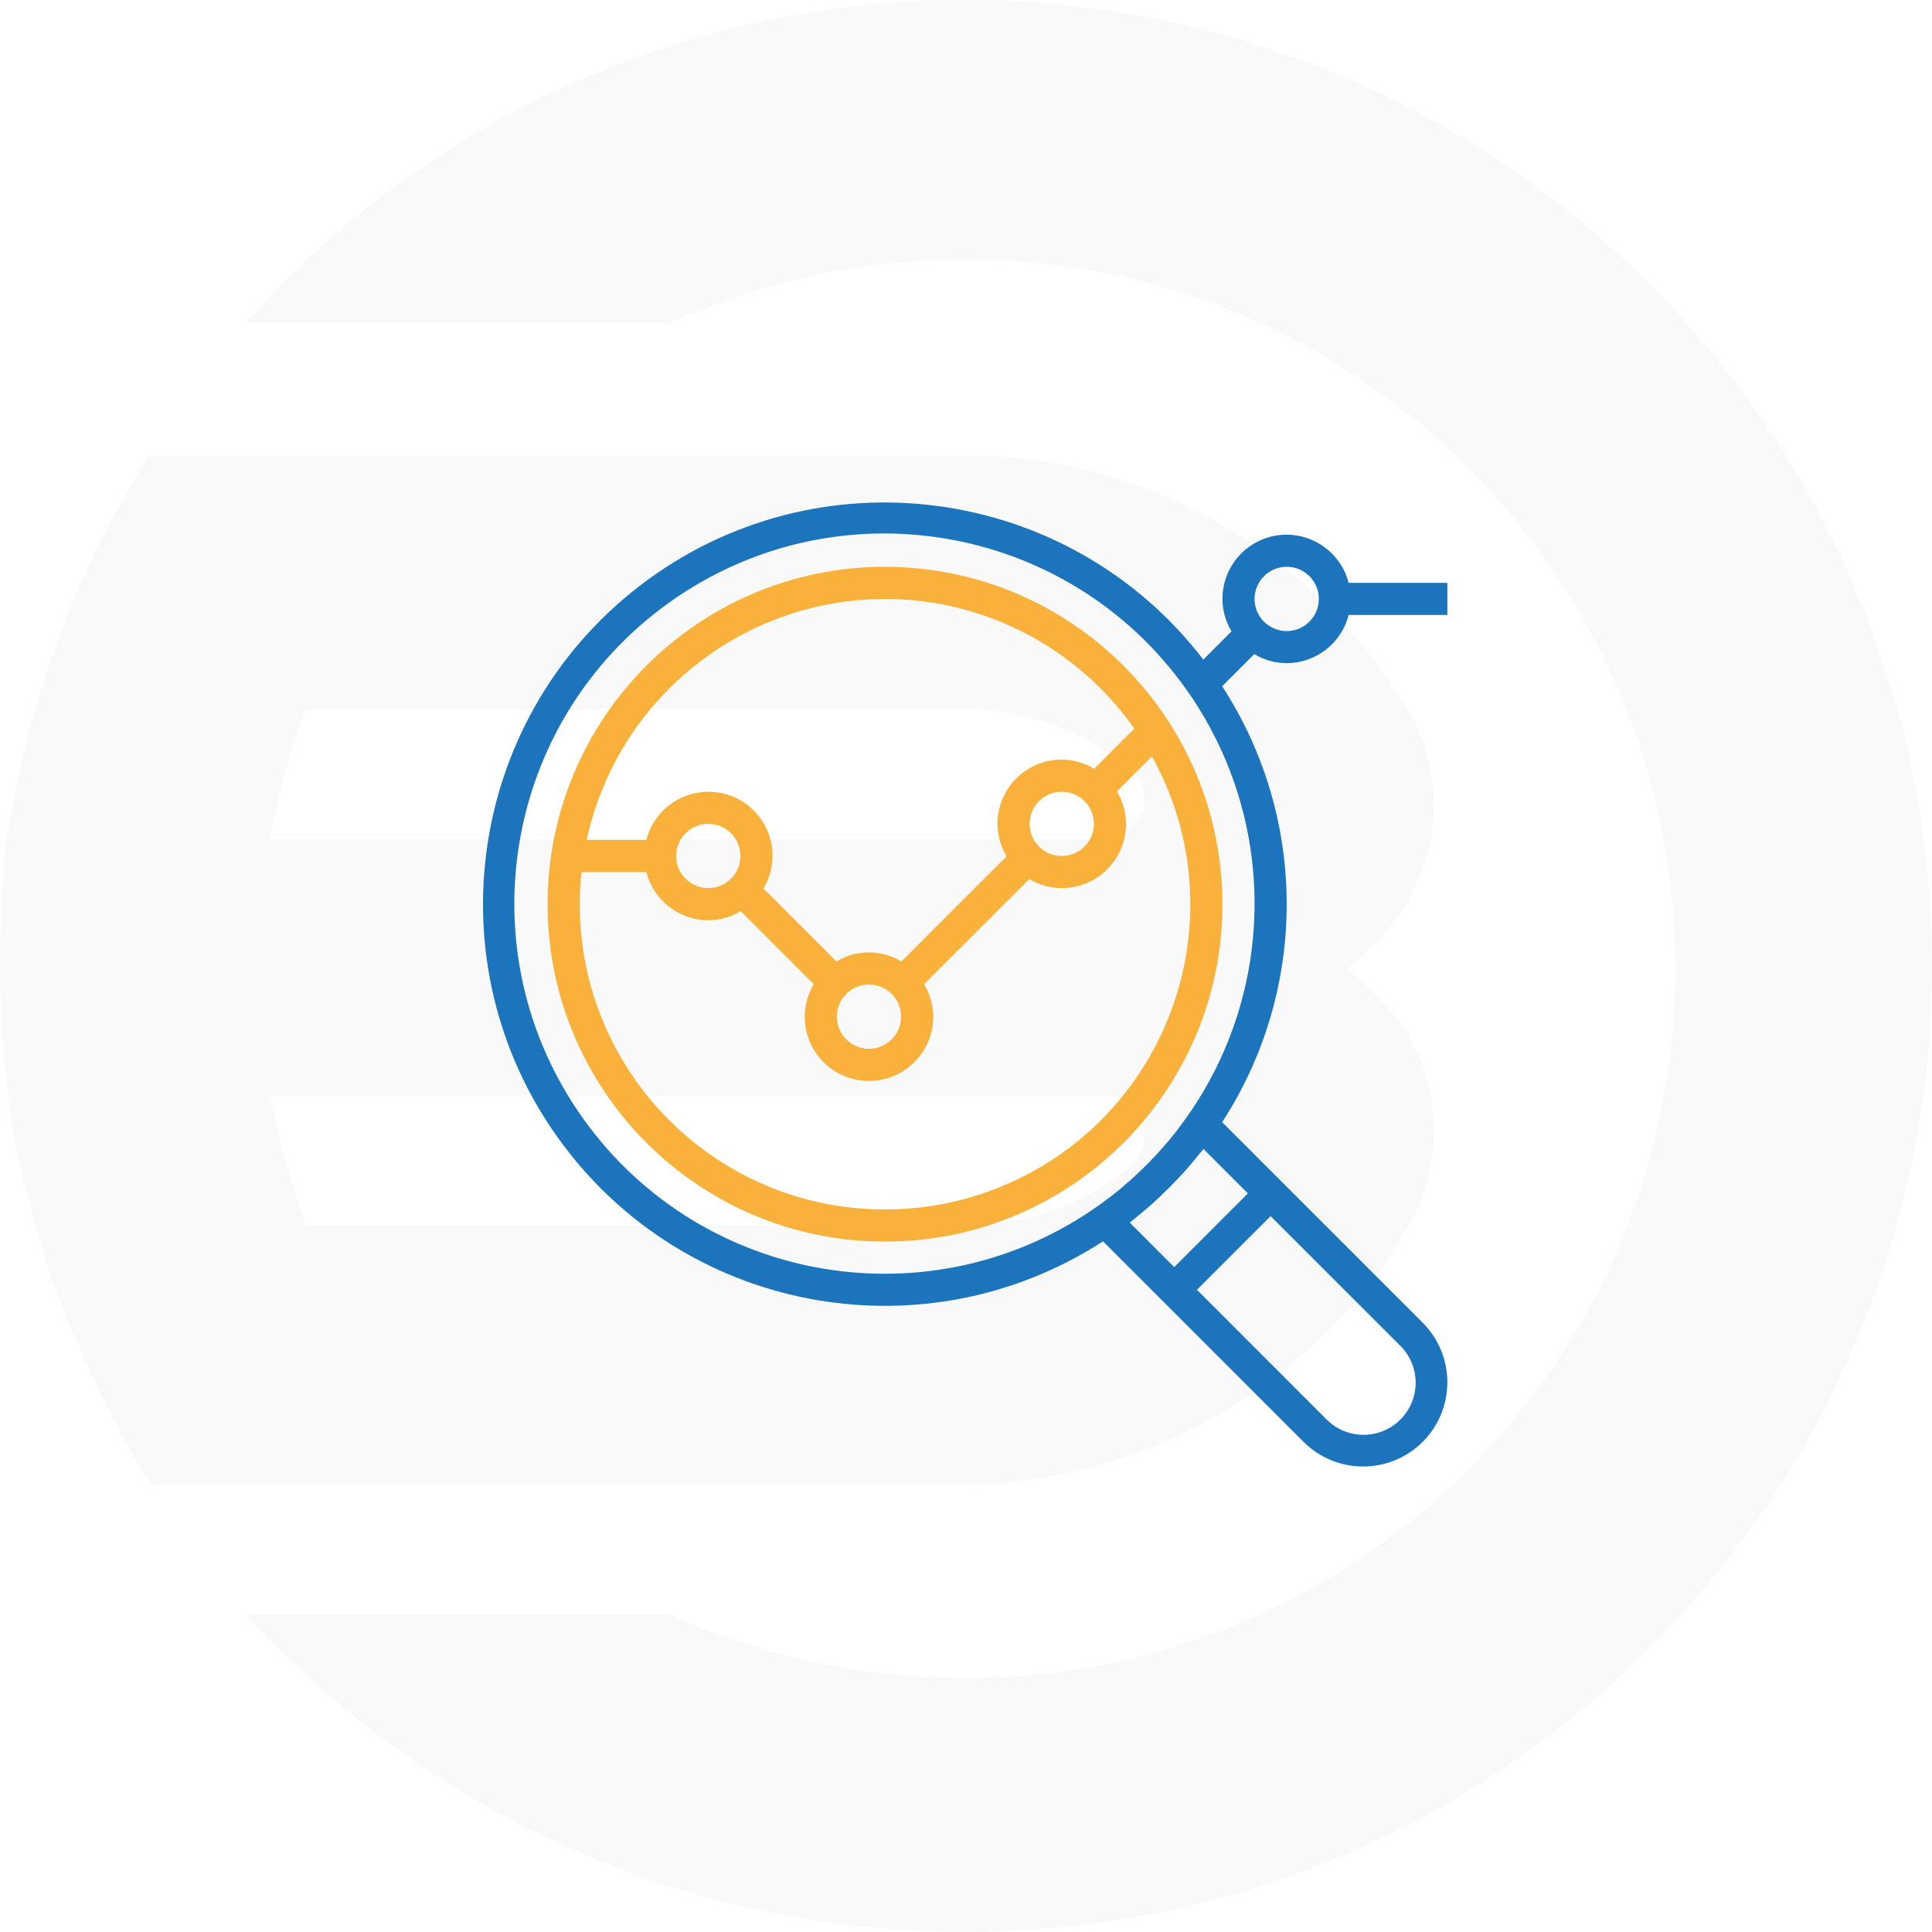 <?xml version="1.0" encoding="UTF-8"?>
<svg width="100px" height="100px" viewBox="0 0 100 100" version="1.1" xmlns="http://www.w3.org/2000/svg" xmlns:xlink="http://www.w3.org/1999/xlink">
    <!-- Generator: Sketch 49 (51002) - http://www.bohemiancoding.com/sketch -->
    <title>Group 7</title>
    <desc>Created with Sketch.</desc>
    <defs></defs>
    <g id="Page-1" stroke="none" stroke-width="1" fill="none" fill-rule="evenodd">
        <g id="Front" transform="translate(-875, -1250)" fill-rule="nonzero">
            <g id="Services" transform="translate(150, 810)">
                <g id="List" transform="translate(0, 163)">
                    <g id="Service" transform="translate(650, 277)">
                        <g id="Group-7" transform="translate(75, 0)">
                            <g id="Logo-Opacity" opacity="0.2" fill="#DFE1E3">
                                <path d="M50,0 C35.143,0 21.857,6.429 12.714,16.714 L34.714,16.714 C39.429,14.571 44.571,13.429 50,13.429 C70.286,13.429 86.714,29.857 86.714,50.143 C86.714,70.429 70.286,86.857 50,86.857 C44.571,86.857 39.429,85.714 34.714,83.571 L12.714,83.571 C21.857,93.571 35.143,100 50,100 C77.571,100 100,77.571 100,50 C100,22.429 77.571,0 50,0 Z" id="Shape"></path>
                                <path d="M67.571,70 C69.714,68.143 71.571,65.857 73,63.286 C73,63.286 73,63.286 73,63.286 C75.143,59.429 74.429,54.571 71.286,51.571 C70.714,51 70.286,50.571 69.714,50.143 C70.286,49.714 70.857,49.143 71.286,48.714 C74.429,45.571 75.143,40.714 73,37 C73,37 73,37 73,37 C71.571,34.429 69.714,32.286 67.571,30.286 C62.857,26.143 56.714,23.571 50,23.571 L7.714,23.571 C6.429,25.714 5.143,27.857 4.143,30.286 C3.143,32.429 2.429,34.714 1.714,37 C1.143,39.143 0.714,41.429 0.286,43.714 C0.143,45.571 0,47.714 0,50 C0,52.286 0.143,54.429 0.429,56.714 C0.714,59 1.143,61.143 1.857,63.429 C2.429,65.714 3.286,68 4.286,70.143 C5.286,72.429 6.429,74.714 7.857,76.857 L50,76.857 C56.714,76.714 62.857,74.143 67.571,70 Z M15.857,36.714 L50,36.714 C53.143,36.714 56.143,37.857 58.429,39.714 C60,41 59.143,43.429 57.143,43.429 L14,43.429 C14.429,41 15,38.857 15.857,36.714 Z M14,56.714 L57.143,56.714 C59.143,56.714 60,59.143 58.429,60.429 C56.143,62.286 53.143,63.429 50,63.429 L15.857,63.429 C15,61.143 14.429,59 14,56.714 Z" id="Shape"></path>
                            </g>
                            <g id="analysis" transform="translate(25, 26)">
                                <path d="M20.809,3.337 C11.164,3.337 3.345,11.156 3.345,20.801 C3.345,30.446 11.164,38.265 20.809,38.265 C30.454,38.265 38.273,30.446 38.273,20.801 C38.262,11.16 30.449,3.348 20.809,3.337 Z M20.809,5.001 C25.946,5.005 30.759,7.508 33.712,11.712 L31.633,13.791 C31.127,13.485 30.548,13.321 29.957,13.317 C28.119,13.317 26.63,14.806 26.63,16.643 C26.633,17.235 26.796,17.815 27.102,18.322 L21.656,23.767 C20.625,23.139 19.329,23.139 18.298,23.767 L14.516,19.985 C14.822,19.478 14.985,18.898 14.988,18.306 C14.99,16.473 13.506,14.985 11.672,14.982 C10.156,14.98 8.831,16.006 8.453,17.475 L5.368,17.475 C6.942,10.204 13.369,5.012 20.809,5.001 Z M31.62,16.643 C31.62,17.562 30.875,18.306 29.957,18.306 C29.038,18.306 28.293,17.562 28.293,16.643 C28.293,15.724 29.038,14.98 29.957,14.98 C30.875,14.98 31.62,15.724 31.62,16.643 Z M21.641,26.622 C21.641,27.541 20.896,28.285 19.977,28.285 C19.059,28.285 18.314,27.541 18.314,26.622 C18.314,25.704 19.059,24.959 19.977,24.959 C20.896,24.959 21.641,25.704 21.641,26.622 Z M13.325,18.306 C13.325,19.225 12.58,19.969 11.661,19.969 C10.743,19.969 9.998,19.225 9.998,18.306 C9.998,17.388 10.743,16.643 11.661,16.643 C12.58,16.643 13.325,17.388 13.325,18.306 Z M28.486,34.617 C26.138,35.921 23.495,36.604 20.809,36.601 C12.089,36.607 5.014,29.543 5.009,20.823 C5.008,20.26 5.038,19.697 5.098,19.138 L8.453,19.138 C8.831,20.602 10.149,21.627 11.661,21.633 C12.253,21.63 12.833,21.467 13.34,21.161 L17.122,24.943 C16.817,25.45 16.654,26.03 16.651,26.622 C16.651,28.459 18.14,29.949 19.977,29.949 C21.814,29.949 23.304,28.459 23.304,26.622 C23.301,26.03 23.138,25.45 22.832,24.943 L28.278,19.498 C28.784,19.804 29.365,19.966 29.957,19.969 C31.794,19.969 33.283,18.48 33.283,16.643 C33.28,16.051 33.117,15.471 32.811,14.964 L34.624,13.152 C38.857,20.774 36.108,30.384 28.486,34.617 Z" id="Shape" fill="#F9B13B"></path>
                                <path d="M41.599,8.327 C43.111,8.321 44.429,7.296 44.807,5.832 L49.915,5.832 L49.915,4.169 L44.807,4.169 C44.429,2.705 43.111,1.68 41.599,1.674 C39.762,1.674 38.273,3.164 38.273,5.001 C38.275,5.593 38.438,6.173 38.744,6.68 L37.283,8.141 C30.292,-0.967 17.241,-2.684 8.132,4.307 C-0.976,11.299 -2.692,24.35 4.299,33.458 C10.898,42.056 22.995,44.141 32.092,38.25 L34.602,40.759 L35.778,41.935 L42.472,48.63 C44.175,50.332 46.935,50.332 48.638,48.63 C50.34,46.927 50.34,44.167 48.638,42.464 L41.943,35.77 L40.767,34.594 L38.258,32.084 C42.713,25.222 42.713,16.38 38.258,9.518 L39.921,7.855 C40.427,8.16 41.007,8.324 41.599,8.327 Z M41.599,3.337 C42.518,3.337 43.262,4.082 43.262,5.001 C43.262,5.919 42.518,6.664 41.599,6.664 C40.68,6.664 39.936,5.919 39.936,5.001 C39.936,4.082 40.68,3.337 41.599,3.337 Z M47.462,43.64 C48.527,44.681 48.546,46.389 47.505,47.454 C46.464,48.519 44.756,48.538 43.691,47.497 C43.677,47.483 43.662,47.469 43.648,47.454 L36.954,40.759 L40.767,36.946 L47.462,43.64 Z M39.591,35.77 L35.778,39.584 L33.476,37.282 C33.593,37.192 33.703,37.093 33.819,37.001 C33.934,36.908 34.068,36.798 34.192,36.694 C34.374,36.541 34.554,36.386 34.73,36.227 C34.821,36.144 34.907,36.061 34.996,35.978 C35.337,35.658 35.667,35.328 35.986,34.987 C36.07,34.898 36.153,34.812 36.236,34.721 C36.395,34.545 36.549,34.365 36.702,34.183 C36.807,34.06 36.909,33.936 37.009,33.81 C37.101,33.695 37.2,33.585 37.29,33.468 L39.591,35.77 Z M36.367,31.907 C36.105,32.273 35.834,32.631 35.549,32.977 C35.466,33.077 35.377,33.174 35.291,33.273 C35.037,33.569 34.774,33.857 34.503,34.135 C34.385,34.257 34.265,34.377 34.143,34.495 C33.866,34.766 33.578,35.029 33.281,35.283 C33.182,35.367 33.085,35.457 32.984,35.541 C32.639,35.826 32.281,36.097 31.915,36.359 C23.306,42.509 11.342,40.516 5.191,31.907 C-0.959,23.298 1.034,11.334 9.643,5.184 C18.252,-0.967 30.216,1.026 36.367,9.635 C41.125,16.296 41.125,25.246 36.367,31.907 Z" id="Shape" fill="#1C75BC"></path>
                            </g>
                        </g>
                    </g>
                </g>
            </g>
        </g>
    </g>
</svg>